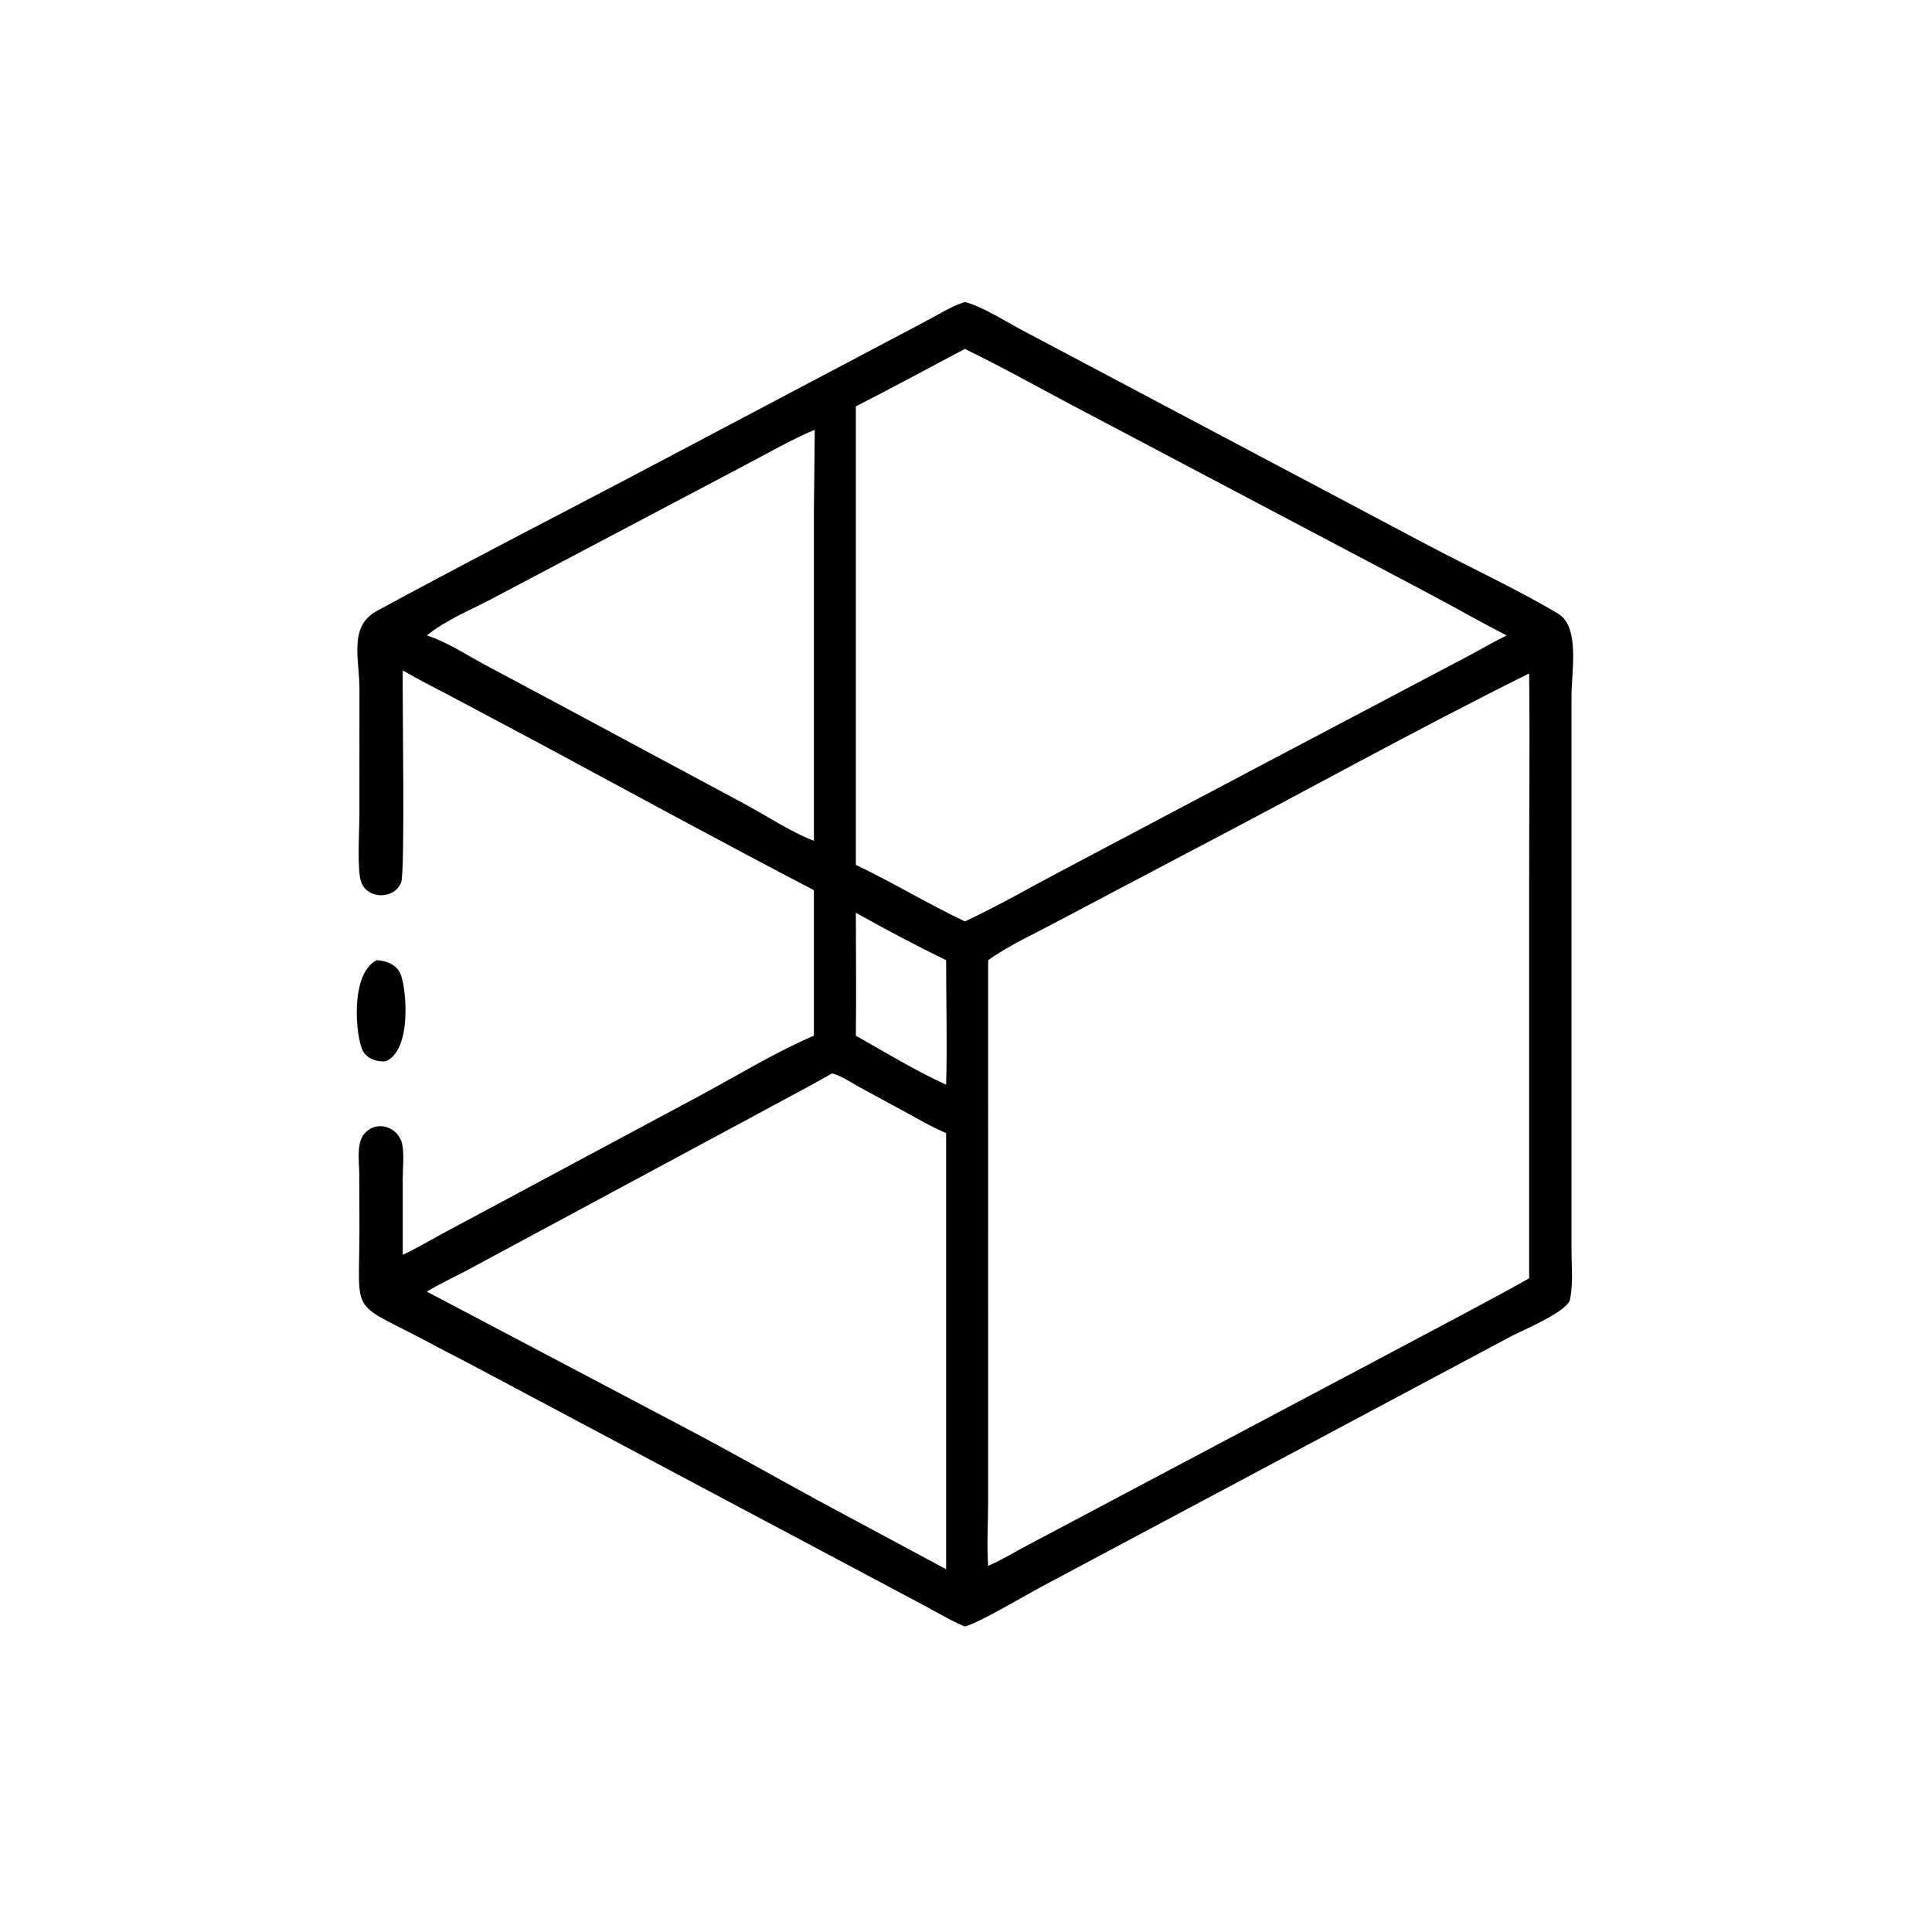 <svg width="80" height="80" viewBox="0 0 80 80" fill="none" xmlns="http://www.w3.org/2000/svg">
<g clip-path="url(#clip0_10389_32438)">
<path d="M16.676 27.76C16.655 28.919 16.778 36.091 16.613 36.532C16.343 37.255 15.195 37.257 14.947 36.499C14.78 35.99 14.882 34.369 14.882 33.716L14.884 28.547C14.886 27.275 14.427 25.941 15.6 25.302C19.008 23.446 22.462 21.67 25.898 19.868L38.253 13.344C38.762 13.082 39.415 12.661 39.953 12.506C40.653 12.678 41.652 13.318 42.319 13.669L59.103 22.562C60.823 23.473 62.884 24.433 64.524 25.415C65.428 25.957 65.073 27.829 65.072 28.815L65.072 51.732C65.072 52.382 65.143 53.074 65.028 53.716L65.014 53.794C64.923 54.31 63.059 55.076 62.615 55.311L43.018 65.76C42.297 66.149 40.626 67.153 39.953 67.352C39.364 67.107 38.785 66.754 38.219 66.454L23.105 58.417C21.452 57.544 19.813 56.651 18.149 55.796C14.351 53.734 14.894 54.763 14.883 50.775L14.876 48.615C14.874 48.137 14.745 47.335 15.089 46.942C15.615 46.341 16.539 46.679 16.662 47.421C16.735 47.858 16.676 48.378 16.676 48.826V51.96C17.288 51.675 17.872 51.32 18.468 51.003L29.095 45.308C30.598 44.493 32.136 43.555 33.702 42.886V36.86C29.888 34.871 26.107 32.81 22.32 30.771L18.696 28.843C18.021 28.486 17.335 28.145 16.676 27.76ZM39.953 14.447C38.453 15.246 36.951 16.052 35.439 16.827V35.812C36.968 36.543 38.423 37.425 39.953 38.154C41.27 37.542 42.548 36.806 43.831 36.125L51.697 31.965L60.837 27.144C61.353 26.87 61.86 26.566 62.386 26.313C61.22 25.711 60.08 25.058 58.919 24.446L45.016 17.107C43.329 16.226 41.663 15.281 39.953 14.447ZM33.702 17.809C32.754 18.211 31.842 18.743 30.928 19.22L20.323 24.818C19.447 25.277 18.436 25.689 17.675 26.313C18.484 26.57 19.26 27.083 20.008 27.488L23.399 29.301L30.795 33.27C31.664 33.734 32.816 34.489 33.702 34.814L33.702 21.107C33.702 20.91 33.742 17.823 33.737 17.814L33.702 17.809ZM63.319 27.886C58.628 30.214 54.047 32.767 49.405 35.191L43.729 38.185C42.797 38.685 41.775 39.143 40.917 39.761L40.916 62.225C40.915 63.083 40.857 63.985 40.917 64.839C41.498 64.587 42.053 64.242 42.616 63.949L58.09 55.746C59.833 54.812 61.596 53.902 63.319 52.932L63.319 36.234C63.319 33.452 63.349 30.667 63.319 27.886ZM35.439 37.796C35.44 39.492 35.46 41.19 35.439 42.886C36.657 43.576 37.904 44.333 39.178 44.916C39.225 43.203 39.177 41.476 39.178 39.761C37.918 39.146 36.663 38.481 35.439 37.796ZM34.456 44.447C33.377 45.063 32.271 45.634 31.181 46.229L19.278 52.633C18.744 52.913 18.19 53.167 17.675 53.483L28.326 59.099C30.195 60.081 32.029 61.124 33.883 62.135L39.178 64.98V46.916C38.633 46.695 38.119 46.392 37.604 46.11L35.589 45.016C35.247 44.83 34.827 44.538 34.456 44.447Z" fill="black"/>
<path d="M15.966 43.948C15.606 43.973 15.205 43.851 15.025 43.511C14.726 42.946 14.48 40.306 15.601 39.761C15.982 39.772 16.405 39.938 16.574 40.305C16.827 40.852 17.081 43.489 15.966 43.948Z" fill="black"/>
</g>
<defs>
<clipPath id="clip0_10389_32438">
<rect width="80" height="80" fill="white"/>
</clipPath>
</defs>
</svg>
